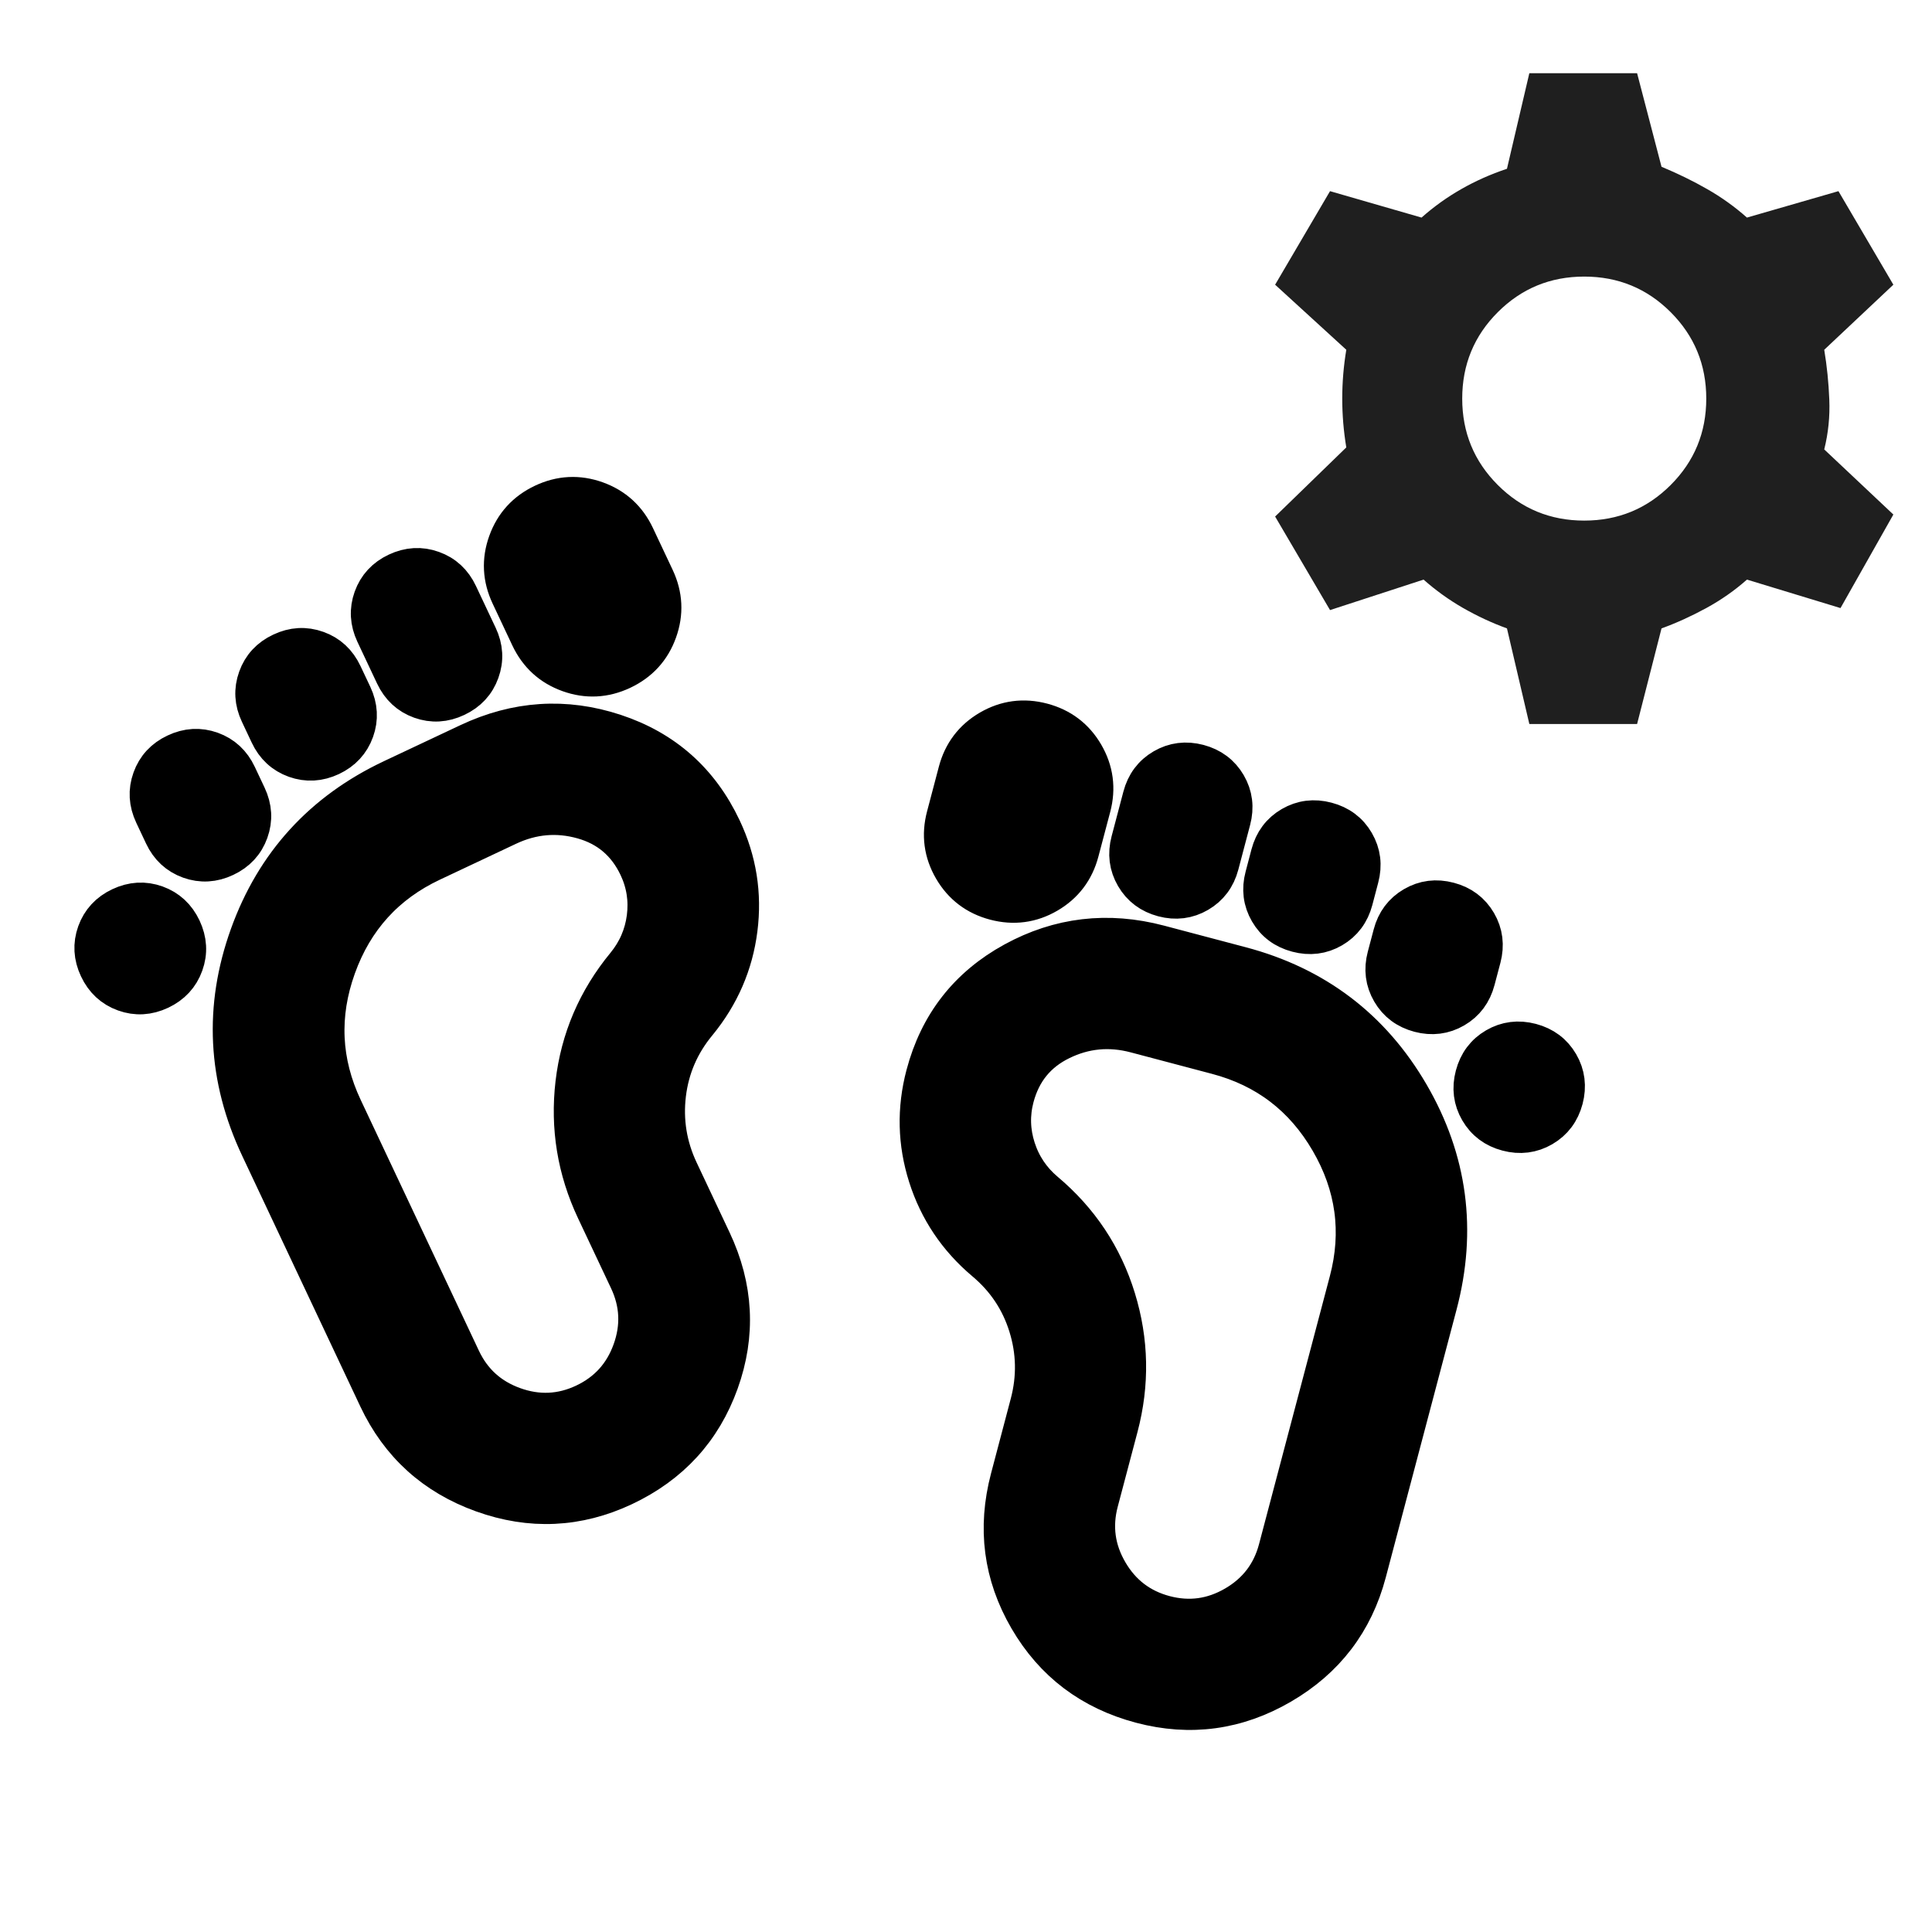 <svg width="50" height="50" viewBox="0 0 50 50" fill="none" xmlns="http://www.w3.org/2000/svg">
<path d="M39.579 18.737L39 16.263C38.614 16.123 38.237 15.947 37.868 15.737C37.5 15.526 37.158 15.28 36.842 15L34.421 15.789L33 13.368L34.842 11.579C34.772 11.158 34.737 10.737 34.737 10.316C34.737 9.895 34.772 9.473 34.842 9.052L33 7.368L34.421 4.947L36.789 5.631C37.105 5.351 37.447 5.105 37.816 4.895C38.184 4.684 38.579 4.509 39 4.368L39.579 1.895H42.368L43 4.316C43.421 4.491 43.816 4.684 44.184 4.895C44.553 5.105 44.895 5.351 45.211 5.631L47.579 4.947L49 7.368L47.211 9.052C47.281 9.473 47.325 9.903 47.342 10.342C47.36 10.78 47.316 11.21 47.211 11.631L49 13.316L47.632 15.737L45.211 15C44.895 15.28 44.544 15.526 44.158 15.737C43.772 15.947 43.386 16.123 43 16.263L42.368 18.737H39.579ZM41 13.473C41.877 13.473 42.623 13.166 43.237 12.552C43.851 11.938 44.158 11.193 44.158 10.316C44.158 9.438 43.851 8.693 43.237 8.079C42.623 7.465 41.877 7.158 41 7.158C40.123 7.158 39.377 7.465 38.763 8.079C38.149 8.693 37.842 9.438 37.842 10.316C37.842 11.193 38.149 11.938 38.763 12.552C39.377 13.166 40.123 13.473 41 13.473Z" fill="#1F1F1F"/>
<path d="M4.14 25.628C3.834 25.772 3.528 25.79 3.223 25.68C2.918 25.57 2.693 25.362 2.549 25.056C2.404 24.75 2.387 24.444 2.496 24.139C2.606 23.834 2.814 23.609 3.12 23.465C3.427 23.32 3.733 23.303 4.038 23.412C4.343 23.522 4.567 23.73 4.712 24.036C4.856 24.343 4.874 24.648 4.764 24.953C4.654 25.259 4.446 25.483 4.14 25.628ZM16.143 38.475C14.953 39.035 13.735 39.092 12.489 38.644C11.242 38.196 10.339 37.377 9.778 36.188L6.72 29.699C5.87 27.896 5.779 26.067 6.446 24.21C7.113 22.354 8.348 21.001 10.15 20.151L12.124 19.221C13.367 18.635 14.629 18.553 15.907 18.975C17.185 19.396 18.113 20.22 18.691 21.446C19.082 22.275 19.22 23.141 19.105 24.043C18.991 24.945 18.64 25.755 18.053 26.472C17.603 27.014 17.337 27.63 17.254 28.319C17.172 29.008 17.279 29.667 17.576 30.298L18.43 32.11C18.999 33.317 19.062 34.538 18.619 35.771C18.176 37.004 17.351 37.905 16.143 38.475ZM5.824 22.19C5.518 22.335 5.212 22.352 4.907 22.243C4.602 22.133 4.377 21.925 4.233 21.619L3.978 21.078C3.834 20.771 3.816 20.466 3.926 20.161C4.035 19.856 4.243 19.631 4.55 19.487C4.856 19.342 5.162 19.325 5.467 19.434C5.772 19.544 5.997 19.752 6.141 20.058L6.396 20.599C6.54 20.905 6.558 21.211 6.448 21.516C6.339 21.821 6.131 22.046 5.824 22.19ZM15.123 36.312C15.718 36.031 16.128 35.58 16.352 34.956C16.576 34.333 16.547 33.724 16.267 33.129L15.413 31.318C14.92 30.272 14.741 29.178 14.874 28.036C15.008 26.894 15.446 25.872 16.189 24.971C16.482 24.613 16.659 24.204 16.719 23.747C16.778 23.289 16.71 22.853 16.515 22.438C16.218 21.808 15.739 21.4 15.079 21.215C14.419 21.03 13.774 21.087 13.143 21.384L11.17 22.314C9.98 22.875 9.161 23.779 8.713 25.025C8.265 26.271 8.322 27.49 8.883 28.679L11.941 35.168C12.221 35.763 12.673 36.172 13.296 36.396C13.92 36.62 14.529 36.592 15.123 36.312ZM8.559 19.58C8.252 19.724 7.947 19.741 7.642 19.632C7.337 19.522 7.112 19.314 6.968 19.008L6.713 18.467C6.568 18.161 6.551 17.855 6.661 17.55C6.77 17.245 6.978 17.02 7.285 16.876C7.591 16.731 7.897 16.714 8.202 16.824C8.507 16.933 8.731 17.141 8.876 17.448L9.131 17.988C9.275 18.295 9.292 18.601 9.183 18.905C9.073 19.21 8.865 19.435 8.559 19.58ZM11.803 18.05C11.497 18.195 11.191 18.212 10.886 18.103C10.581 17.993 10.357 17.785 10.212 17.479L9.702 16.397C9.558 16.091 9.541 15.785 9.65 15.48C9.76 15.175 9.968 14.95 10.274 14.806C10.581 14.662 10.886 14.644 11.191 14.754C11.496 14.863 11.721 15.071 11.865 15.378L12.375 16.459C12.52 16.766 12.537 17.071 12.427 17.376C12.318 17.681 12.11 17.906 11.803 18.05ZM16.098 17.348C15.648 17.56 15.19 17.583 14.726 17.416C14.262 17.25 13.924 16.941 13.711 16.49L13.202 15.409C12.989 14.958 12.966 14.501 13.133 14.037C13.3 13.572 13.609 13.234 14.059 13.022C14.51 12.809 14.967 12.787 15.431 12.953C15.896 13.12 16.234 13.429 16.446 13.879L16.956 14.961C17.168 15.412 17.191 15.869 17.024 16.333C16.858 16.797 16.549 17.135 16.098 17.348Z" fill="black" stroke="black"/>
<path d="M39.011 29.294C39.339 29.381 39.643 29.342 39.923 29.179C40.203 29.016 40.386 28.771 40.473 28.444C40.559 28.116 40.521 27.812 40.358 27.532C40.195 27.252 39.95 27.069 39.622 26.982C39.295 26.896 38.991 26.934 38.711 27.097C38.431 27.26 38.248 27.505 38.161 27.833C38.074 28.16 38.113 28.464 38.276 28.744C38.439 29.024 38.684 29.208 39.011 29.294ZM29.533 44.102C30.805 44.438 32.013 44.273 33.158 43.607C34.303 42.941 35.043 41.972 35.379 40.701L37.212 33.765C37.721 31.839 37.479 30.023 36.487 28.318C35.495 26.613 34.035 25.506 32.109 24.997L29.999 24.439C28.67 24.088 27.415 24.236 26.234 24.882C25.053 25.529 24.29 26.507 23.944 27.817C23.71 28.703 23.731 29.579 24.007 30.446C24.283 31.312 24.774 32.045 25.482 32.644C26.022 33.096 26.395 33.653 26.601 34.316C26.807 34.978 26.821 35.647 26.643 36.321L26.132 38.257C25.791 39.548 25.95 40.76 26.609 41.892C27.268 43.025 28.243 43.761 29.533 44.102ZM36.733 26.219C37.06 26.305 37.364 26.267 37.644 26.104C37.924 25.941 38.107 25.696 38.194 25.368L38.347 24.79C38.433 24.463 38.395 24.159 38.232 23.879C38.069 23.599 37.824 23.415 37.496 23.329C37.169 23.242 36.865 23.281 36.585 23.444C36.305 23.607 36.121 23.852 36.035 24.179L35.882 24.757C35.795 25.085 35.834 25.389 35.997 25.669C36.16 25.949 36.405 26.132 36.733 26.219ZM30.144 41.791C29.509 41.623 29.024 41.252 28.691 40.68C28.358 40.108 28.275 39.504 28.443 38.868L28.955 36.932C29.25 35.814 29.229 34.706 28.891 33.607C28.553 32.508 27.937 31.582 27.043 30.831C26.689 30.531 26.442 30.162 26.3 29.722C26.159 29.283 26.146 28.842 26.263 28.399C26.442 27.724 26.838 27.237 27.454 26.936C28.069 26.634 28.714 26.573 29.388 26.751L31.498 27.309C32.769 27.645 33.738 28.385 34.404 29.53C35.071 30.675 35.236 31.883 34.9 33.154L33.067 40.09C32.899 40.725 32.529 41.21 31.956 41.543C31.384 41.876 30.78 41.959 30.144 41.791ZM33.57 24.146C33.898 24.233 34.202 24.195 34.482 24.032C34.762 23.869 34.945 23.623 35.032 23.296L35.184 22.718C35.271 22.39 35.233 22.087 35.07 21.807C34.907 21.526 34.661 21.343 34.334 21.257C34.006 21.17 33.703 21.208 33.422 21.371C33.142 21.534 32.959 21.78 32.872 22.107L32.72 22.685C32.633 23.012 32.671 23.316 32.834 23.596C32.997 23.877 33.243 24.06 33.57 24.146ZM30.102 23.23C30.43 23.317 30.734 23.278 31.014 23.115C31.294 22.952 31.477 22.707 31.564 22.38L31.869 21.224C31.956 20.896 31.918 20.592 31.755 20.312C31.591 20.032 31.346 19.849 31.019 19.762C30.691 19.676 30.387 19.714 30.107 19.877C29.827 20.04 29.644 20.285 29.557 20.613L29.252 21.769C29.165 22.096 29.204 22.4 29.367 22.68C29.53 22.96 29.775 23.143 30.102 23.23ZM25.751 23.317C26.233 23.444 26.687 23.384 27.113 23.136C27.539 22.888 27.816 22.523 27.943 22.041L28.249 20.885C28.376 20.404 28.316 19.95 28.068 19.523C27.82 19.097 27.455 18.82 26.973 18.693C26.491 18.566 26.038 18.626 25.611 18.874C25.185 19.122 24.908 19.487 24.781 19.969L24.476 21.125C24.348 21.607 24.409 22.06 24.657 22.487C24.905 22.913 25.27 23.19 25.751 23.317Z" fill="black" stroke="black"/>
</svg>
